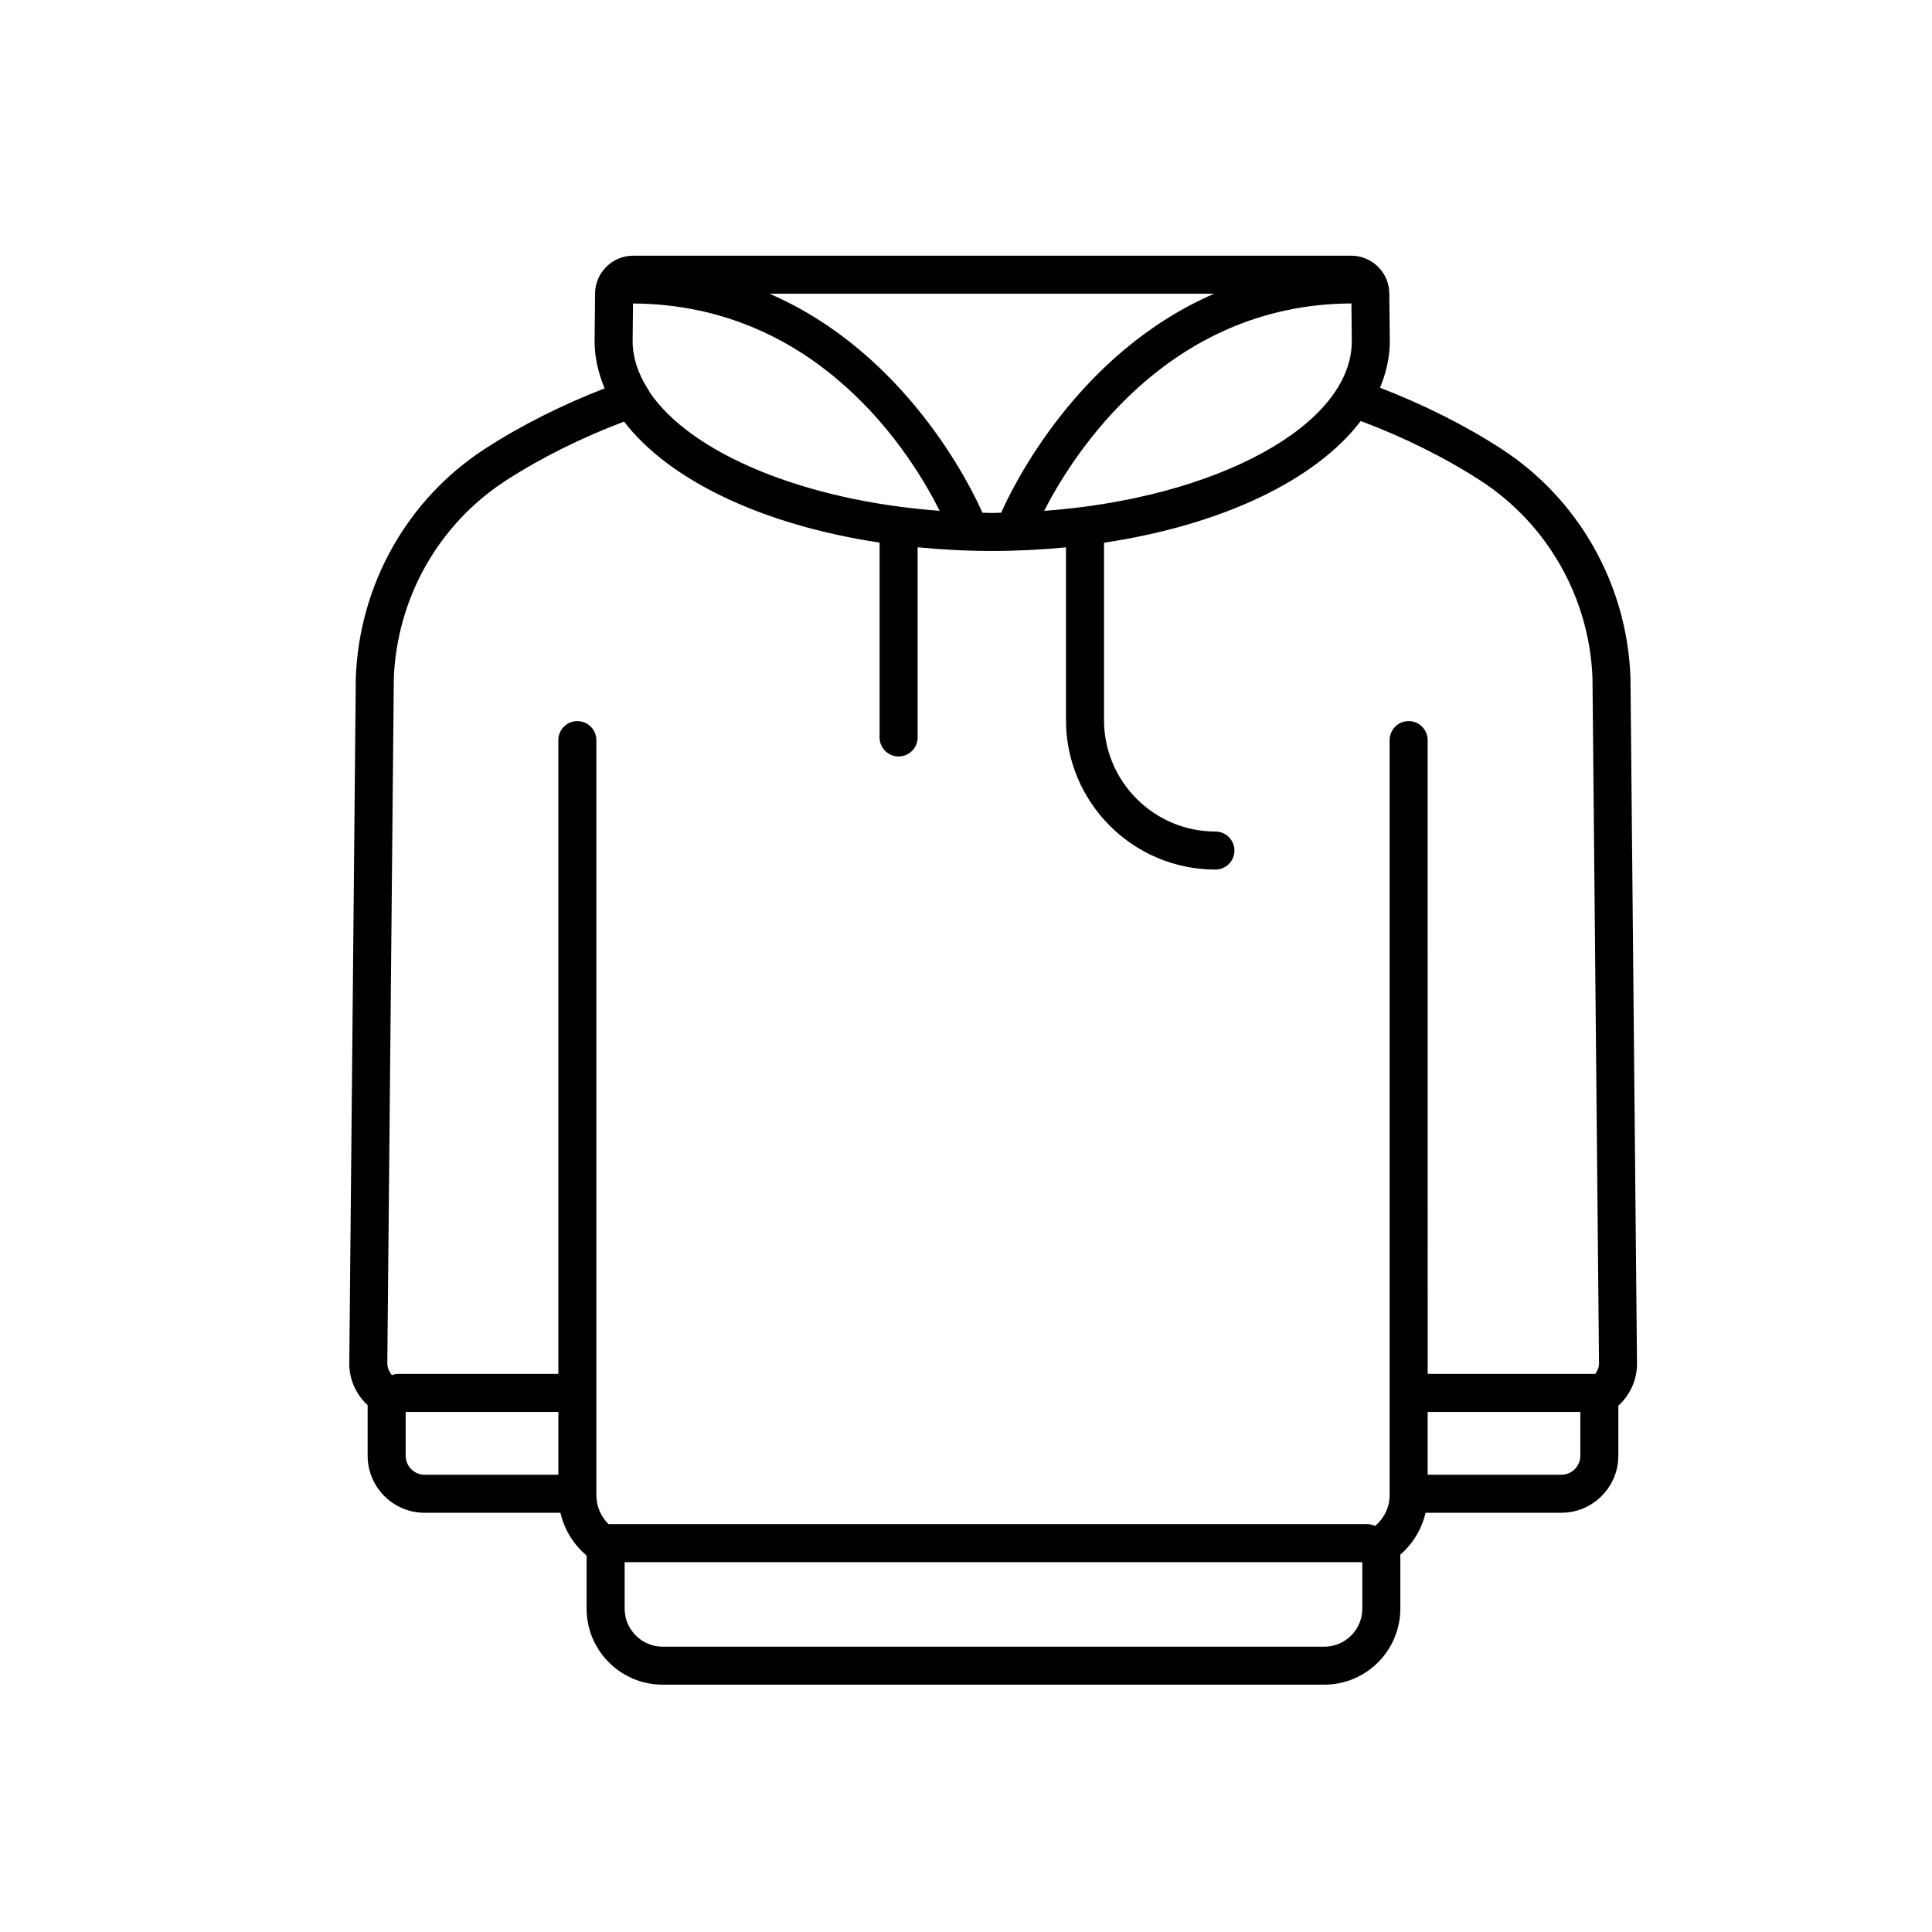 <?xml version="1.0" encoding="UTF-8"?>
<!-- Uploaded to: SVG Repo, www.svgrepo.com, Generator: SVG Repo Mixer Tools -->
<svg fill="#000000" width="800px" height="800px" version="1.1" viewBox="144 144 512 512" xmlns="http://www.w3.org/2000/svg">
 <path d="m541.96 263c-9.641-6.269-20.922-11.891-32.238-16.246 1.648-3.973 2.594-8.102 2.594-12.375 0-0.922-0.074-7.777-0.133-12.672-0.07-5.484-4.59-9.945-10.078-9.945h-190.32c-5.496 0-10.016 4.469-10.078 9.949-0.059 4.894-0.133 11.746-0.133 12.668 0 4.332 0.977 8.512 2.668 12.535-11.172 4.332-22.301 9.891-31.82 16.086-20.477 13.32-33.234 35.938-34.129 60.648l-1.723 181.14c-0.164 4.43 1.633 8.605 4.859 11.605v13.398c0 8.336 6.781 15.113 15.113 15.113h35.98c1.012 4.418 3.445 8.402 6.934 11.32v14.082c0 11.113 9.039 20.152 20.152 20.152h175.34c11.113 0 20.152-9.039 20.152-20.152v-14.312c3.352-2.902 5.695-6.789 6.684-11.094h35.98c8.336 0 15.113-6.781 15.113-15.113v-13.309c0.059-0.051 0.133-0.066 0.188-0.117 3.18-2.992 4.91-7.215 4.754-11.438l-1.727-181.41c-0.895-24.57-13.656-47.195-34.133-60.512zm-121.25 16.383c7.516-14.695 32.508-54.789 81.43-54.965 0.051 4.387 0.102 9.203 0.102 9.961 0 22.461-36.133 41.695-81.531 45.004zm-104.56-31.461v-0.008c-0.145-0.418-0.41-0.742-0.645-1.094-2.453-3.977-3.852-8.145-3.852-12.441 0-0.758 0.051-5.57 0.102-9.953 49.355 0.281 73.883 40.18 81.266 54.945-35.844-2.641-65.879-15.195-76.871-31.449zm88.203 31.953c-2.984-6.762-20.141-42.309-56.418-58.035h117.81c-36.285 15.73-53.445 51.293-56.426 58.039-0.797 0.012-1.574 0.059-2.375 0.059-0.871 0-1.723-0.051-2.59-0.062zm-155.99 44.004c0.777-21.297 11.824-40.898 29.551-52.43 9.387-6.106 20.438-11.566 31.473-15.719 11.934 15.566 36.676 27.387 67.715 32.066v51.633c0 2.781 2.254 5.039 5.039 5.039 2.785 0 5.039-2.254 5.039-5.039v-50.391c6.394 0.617 12.98 0.977 19.766 0.977 6.707 0 13.223-0.355 19.551-0.957v45.789c0 21.836 17.766 39.598 39.602 39.598 2.785 0 5.039-2.254 5.039-5.039 0-2.781-2.254-5.039-5.039-5.039-16.281 0-29.523-13.246-29.523-29.523v-47.023c31.238-4.672 56.117-16.566 68.035-32.246 11.168 4.172 22.367 9.691 31.863 15.871 17.73 11.531 28.777 31.133 29.551 52.293l1.727 181.41c0.039 1.074-0.363 2.066-0.953 2.941h-44.445l-0.012-167.95c0-2.781-2.254-5.039-5.039-5.039-2.785 0-5.039 2.254-5.039 5.039v200.15c0 3.164-1.477 6.094-3.848 8.109-0.641-0.293-1.34-0.484-2.09-0.484h-201.06c-2.023-1.988-3.223-4.731-3.223-7.629v-200.14c0-2.781-2.254-5.039-5.039-5.039-2.785 0-5.039 2.254-5.039 5.039v167.95h-42.473c-0.582 0-1.117 0.148-1.637 0.332-0.758-0.941-1.258-2.07-1.211-3.41zm3.144 205.91v-11.609h40.457v16.648h-35.418c-2.781 0-5.039-2.262-5.039-5.039zm243.44 50.598h-175.33c-5.555 0-10.078-4.519-10.078-10.078v-12.309h195.49v12.309c0 5.559-4.523 10.078-10.078 10.078zm62.816-45.559h-35.418v-16.648h40.457v11.609c-0.004 2.777-2.262 5.039-5.039 5.039z"/>
</svg>